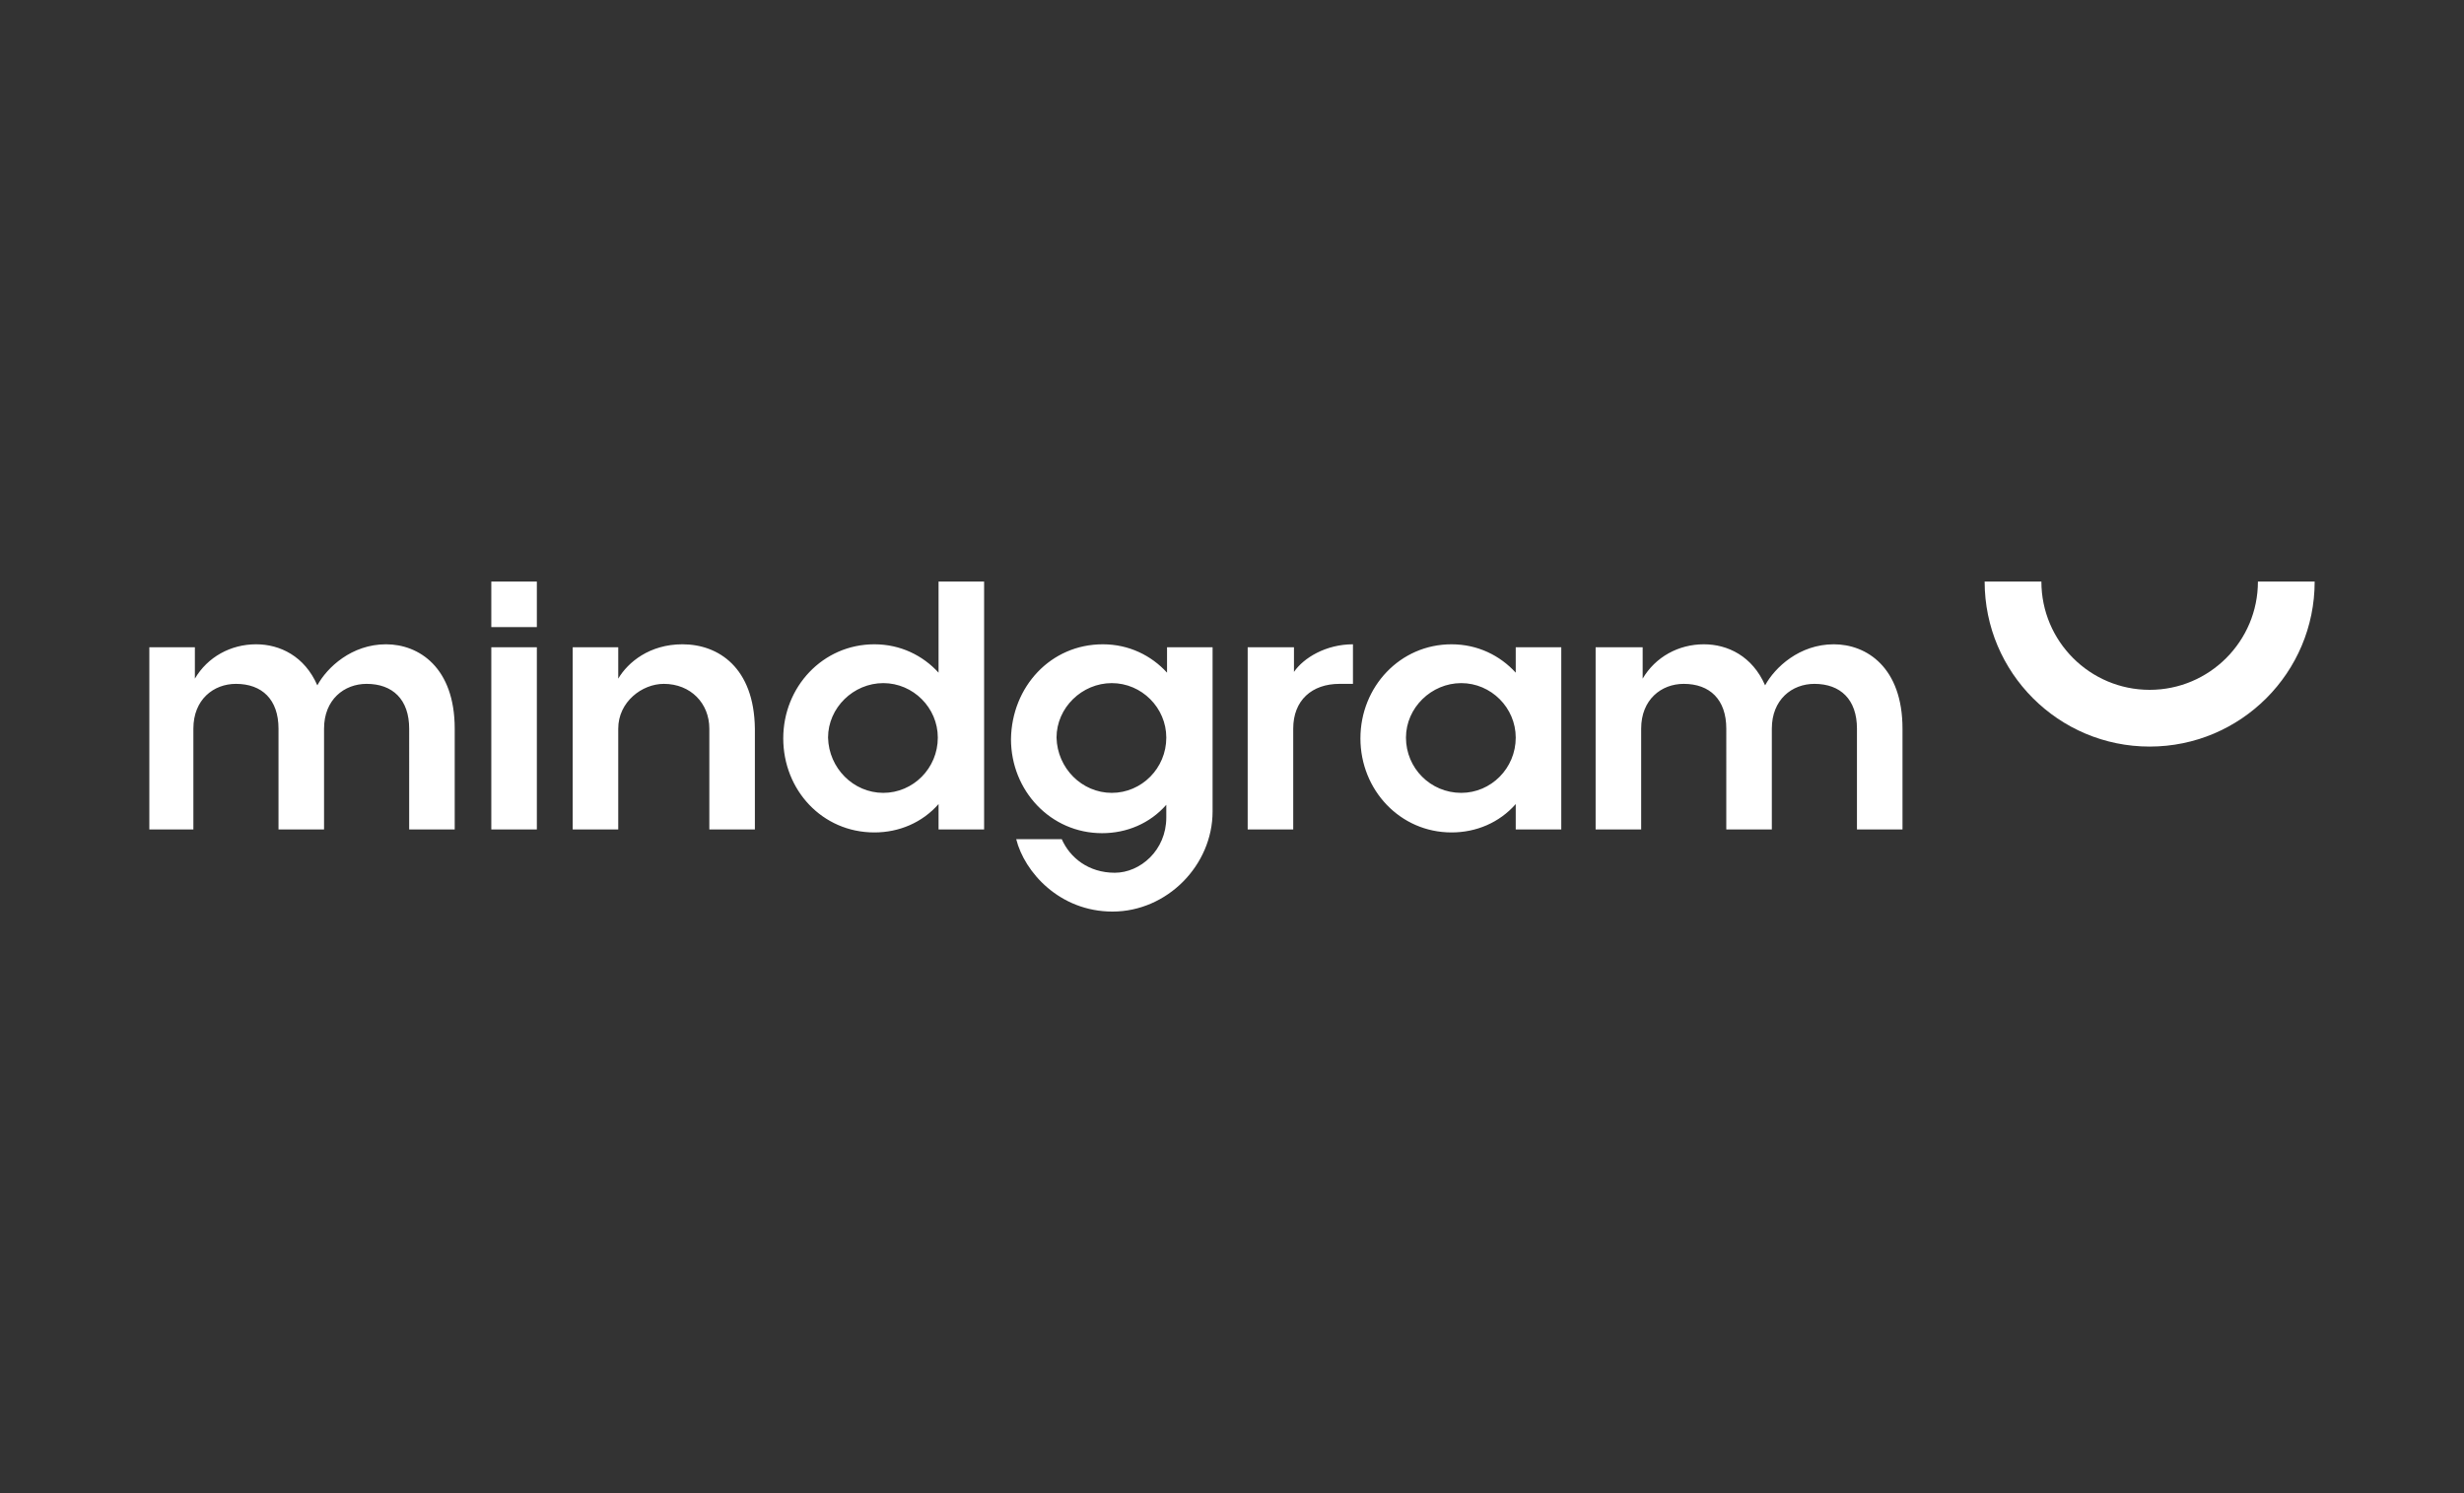 <?xml version="1.0" encoding="utf-8"?>
<!-- Generator: Adobe Illustrator 26.0.2, SVG Export Plug-In . SVG Version: 6.00 Build 0)  -->
<svg version="1.1" id="Warstwa_1" xmlns="http://www.w3.org/2000/svg" xmlns:xlink="http://www.w3.org/1999/xlink" x="0px" y="0px"
	 width="330px" height="200px" viewBox="0 0 330 200" style="enable-background:new 0 0 330 200;" xml:space="preserve">
<rect x="0" y="0" width="330" height="200" fill="#333333" stroke="none"/>
<style type="text/css">
	.st0{fill:#1D1D1B;}
	.st1{fill:#FFFFFF;}
	.st2{fill-rule:evenodd;clip-rule:evenodd;fill:#FFFFFF;}
</style>
<g>
	<g>
		<g>
			<path class="st1" d="M287.9,92.4c-8,0-14.5-6.5-14.5-14.5h-7.6c0,12.2,9.9,22.1,22.1,22.1S310,90.1,310,77.9h-7.6
				C302.4,85.9,295.9,92.4,287.9,92.4z"/>
		</g>
		<g>
			<path class="st1" d="M20,86.7h6.1v4.2c1.7-2.9,4.8-4.6,8.2-4.6c3.2,0,6.5,1.6,8.2,5.5c1.3-2.4,4.6-5.5,9.2-5.5
				c4.4,0,9.2,3.1,9.2,11.3v13.5h-6.1V97.6c0-3.9-2.2-6-5.7-6c-3,0-5.7,2.1-5.7,6v13.5h-6.1V97.6c0-3.9-2.2-6-5.7-6
				c-3,0-5.7,2.1-5.7,6v13.5H20V86.7z M65.8,86.7h6.1v24.4h-6.1V86.7z M65.8,77.9h6.1V84h-6.1V77.9z M76.7,86.7h6.1v4.2
				c1.3-2.2,4.2-4.6,8.6-4.6c4.8,0,9.6,3.1,9.7,11.3v13.5H95V97.6c0-3.4-2.5-6-6.1-6c-2.9,0-6.1,2.4-6.1,6v13.5h-6.1L76.7,86.7z
				 M104.9,98.9c0-6.9,5.3-12.6,12.2-12.6c3.5,0,6.5,1.5,8.6,3.8V77.9h6.1v33.2h-6.1v-3.4c-2.2,2.5-5.3,3.8-8.6,3.8
				C110.1,111.5,104.9,105.8,104.9,98.9L104.9,98.9z M118.3,106.2c4,0,7.3-3.3,7.3-7.4c0-4-3.3-7.3-7.3-7.3c-4,0-7.4,3.3-7.4,7.3
				C111,102.9,114.3,106.2,118.3,106.2z M147.7,86.3c3.5,0,6.5,1.5,8.6,3.8v-3.4h6.1v22c0,7.2-6.1,13.4-13.4,13.4
				c-7.1,0-11.8-5.3-12.9-9.7h6.1c1.1,2.5,3.6,4.5,7.1,4.5c3.4,0,6.9-3,6.9-7.4v-1.7c-2.2,2.5-5.3,3.8-8.6,3.8
				c-6.9,0-12.2-5.7-12.2-12.6C135.5,92,140.7,86.3,147.7,86.3z M148.9,106.2c4,0,7.3-3.3,7.3-7.4c0-4-3.3-7.3-7.3-7.3
				c-4,0-7.4,3.3-7.4,7.3C141.6,102.9,144.9,106.2,148.9,106.2L148.9,106.2z M167.2,86.7h6.1V90c1.3-1.9,4.3-3.7,7.9-3.7v5.3h-1.8
				c-3.7,0-6.2,2.2-6.2,6v13.5h-6.1V86.7z M194.4,86.3c3.5,0,6.5,1.5,8.6,3.8v-3.4h6.1v24.4H203v-3.4c-2.2,2.5-5.3,3.8-8.6,3.8
				c-6.9,0-12.2-5.7-12.2-12.6C182.2,92,187.5,86.3,194.4,86.3L194.4,86.3z M195.7,106.2c4,0,7.3-3.3,7.3-7.4c0-4-3.3-7.3-7.3-7.3
				c-4,0-7.4,3.3-7.4,7.3C188.3,102.9,191.6,106.2,195.7,106.2L195.7,106.2z M213.9,86.7h6.1v4.2c1.7-2.9,4.8-4.6,8.2-4.6
				c3.2,0,6.5,1.6,8.2,5.5c1.3-2.4,4.6-5.5,9.2-5.5c4.4,0,9.2,3.1,9.2,11.3v13.5h-6.1V97.6c0-3.9-2.2-6-5.7-6c-3,0-5.7,2.1-5.7,6
				v13.5h-6.1V97.6c0-3.9-2.2-6-5.7-6c-3,0-5.7,2.1-5.7,6v13.5h-6.1V86.7z"/>
		</g>
	</g>
</g>
</svg>
